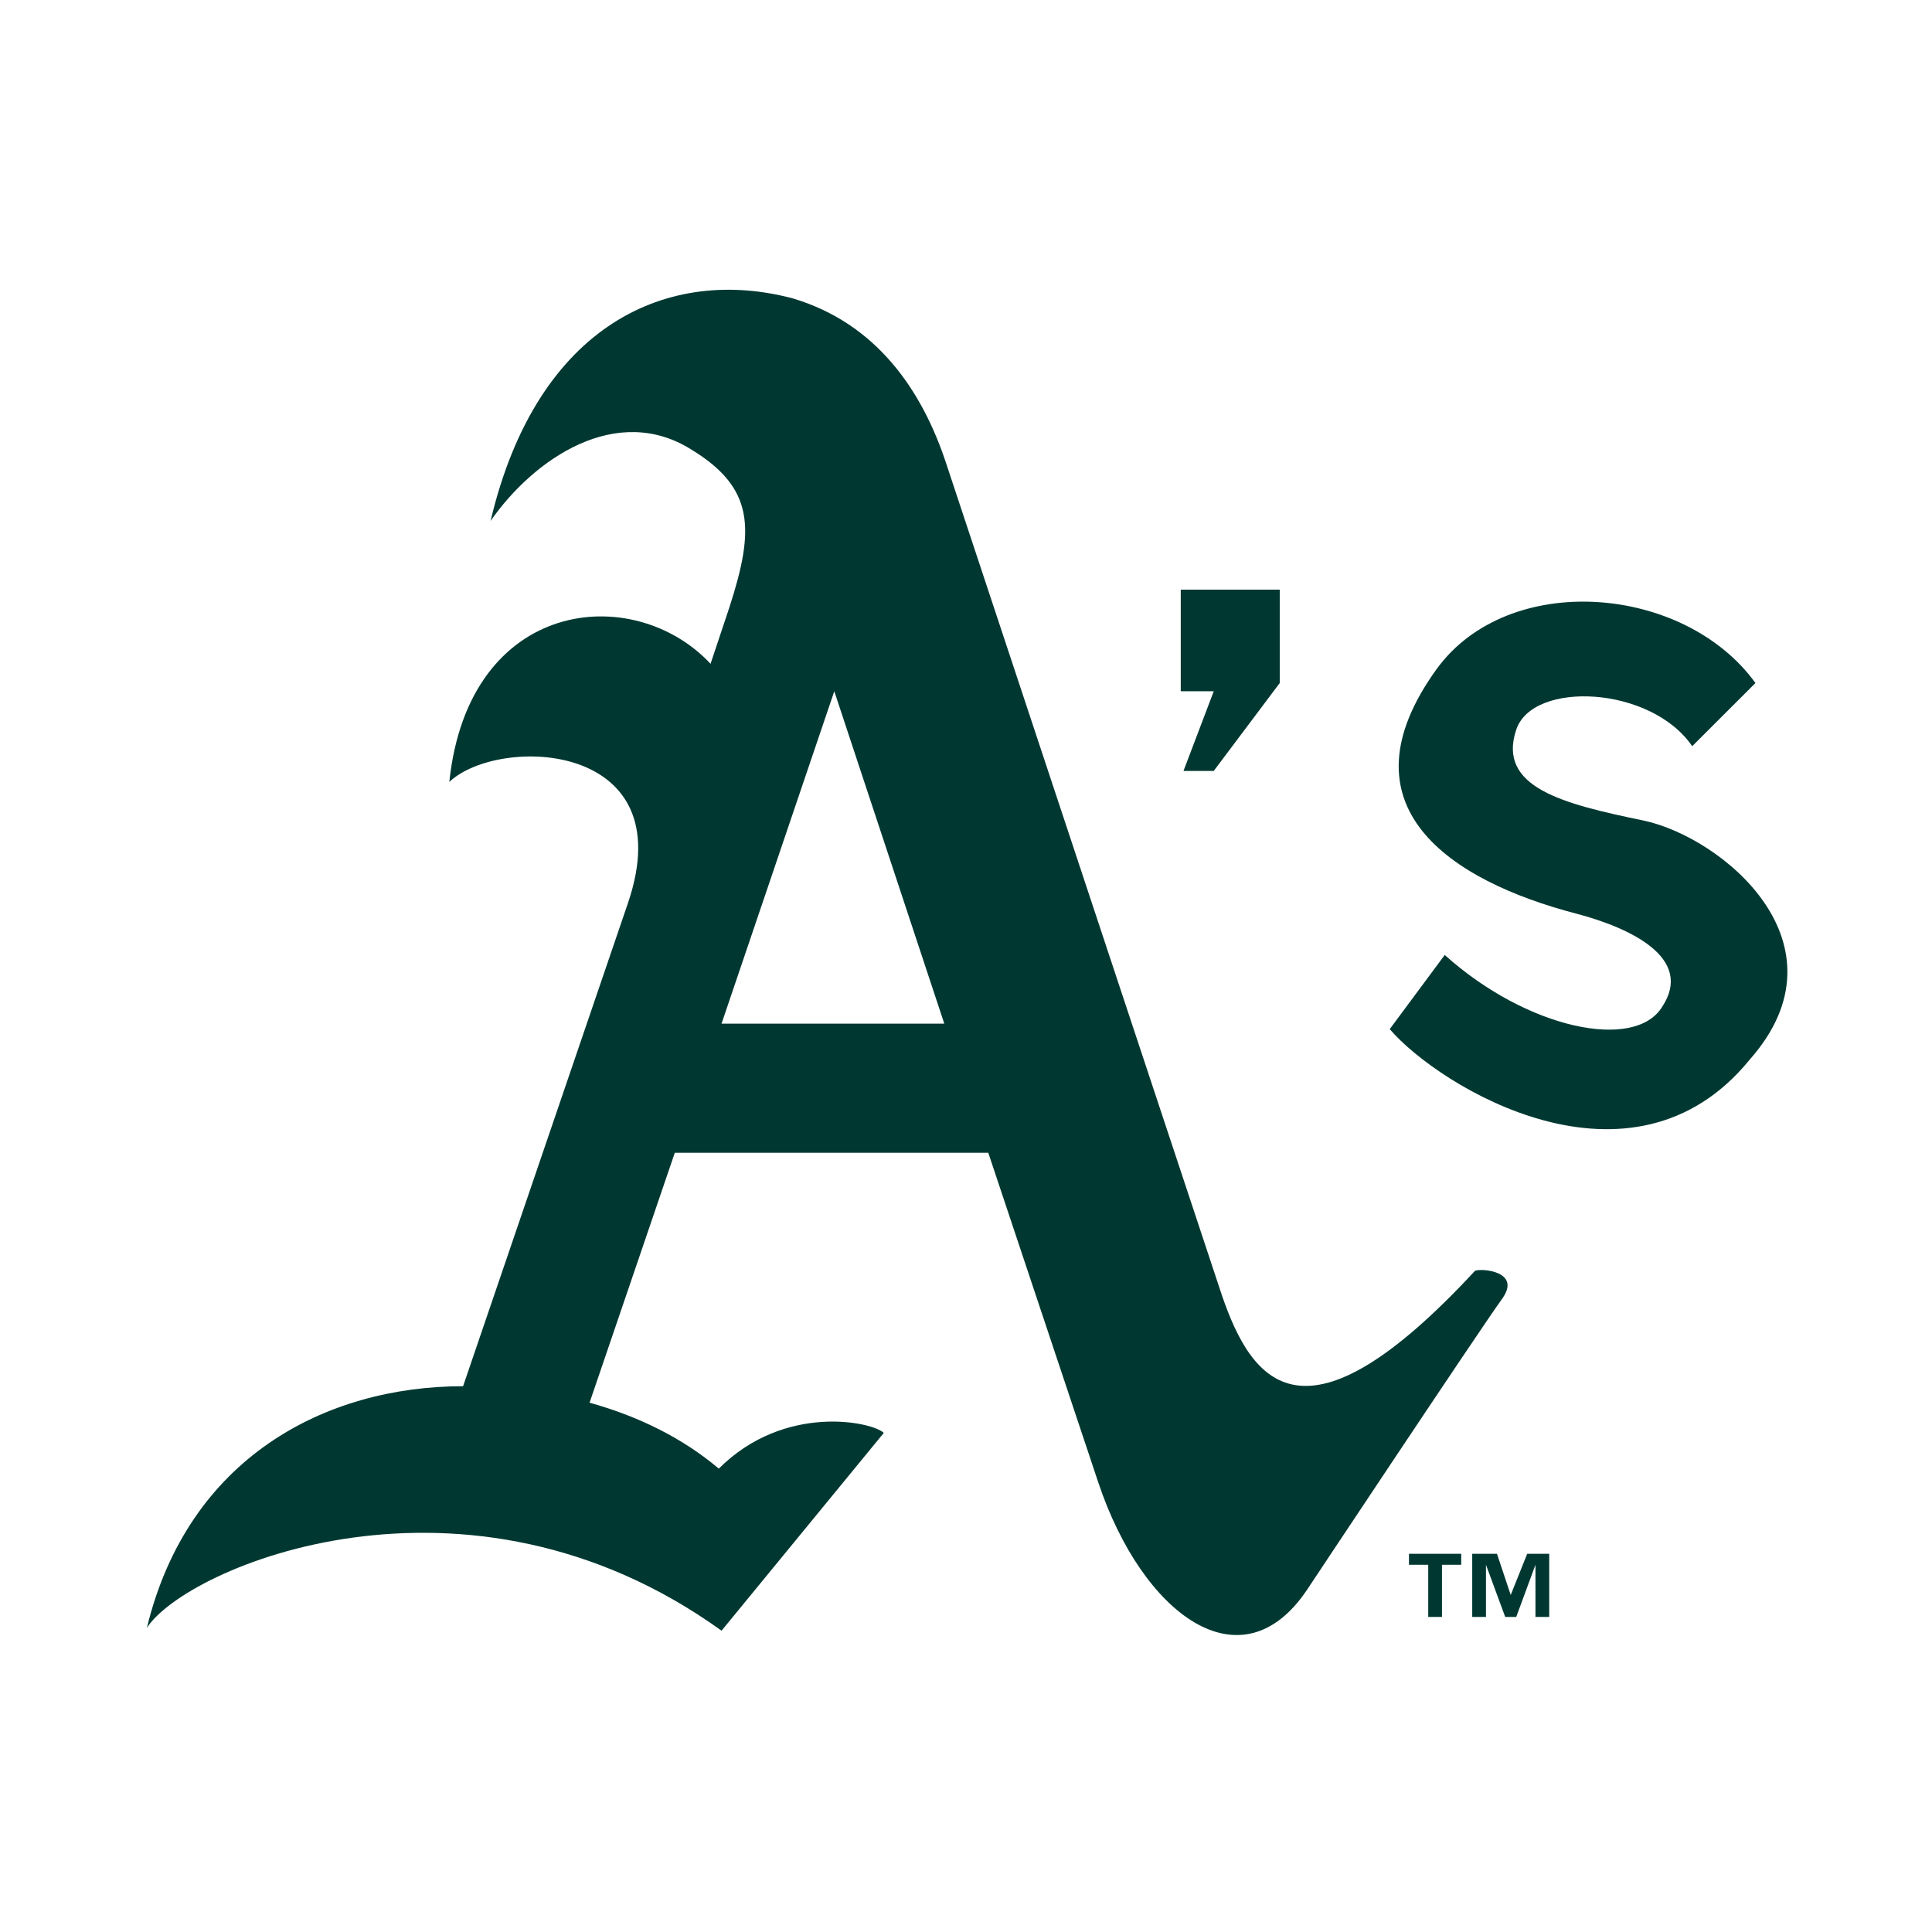 <svg width="250" height="250" viewBox="0 0 250 250" fill="none" xmlns="http://www.w3.org/2000/svg">
<path d="M190.861 164.448C168.8 188.262 162.04 179.021 158.126 167.647L122.545 60.303C119.342 50.35 113.294 41.82 102.619 38.621C86.608 34.355 69.528 41.82 63.48 67.412C69.173 59.236 79.847 52.128 89.454 58.17C97.638 63.146 97.638 68.478 94.435 78.43L91.945 85.895C81.982 75.231 60.633 77.364 58.142 101.179C64.547 95.136 88.387 95.847 81.27 116.818L59.922 179.376C42.131 179.376 24.34 188.618 19.003 210.655C23.984 202.835 60.277 187.196 93.368 211.011L114.361 185.419C112.938 183.997 101.552 181.509 93.012 190.039C88.387 186.13 82.694 183.286 76.289 181.509L87.319 149.164H127.882L142.114 191.817C147.807 208.878 160.617 218.475 169.156 205.679C169.156 205.679 191.572 171.912 194.419 168.002C196.91 164.448 191.572 164.092 190.861 164.448V164.448ZM107.956 89.449L122.189 132.458H93.368L107.956 89.449Z" fill="#003831"/>
<path d="M153.144 99.757H157.058L165.598 88.383V76.298H152.789V89.449H157.058L153.144 99.757Z" fill="#003831"/>
<path d="M212.565 106.155C202.247 104.022 193.707 101.89 196.198 94.425C198.333 88.027 213.633 88.738 218.97 96.558L227.154 88.383C217.902 75.587 195.13 73.81 185.879 86.606C173.07 104.378 187.658 113.975 204.026 118.24C210.786 120.017 219.326 123.927 215.056 130.325C211.498 136.012 197.621 133.169 186.947 123.572L179.83 133.169C186.235 140.633 211.142 155.917 226.442 137.078C239.607 122.15 222.884 108.288 212.565 106.155ZM197.621 201.058L195.486 206.39L193.707 201.058H190.505V209.233H192.284V202.48L194.774 209.233H196.198L198.688 202.48V209.233H200.468V201.058H197.621ZM182.321 202.48H184.812V209.233H186.591V202.48H189.081V201.058H182.321V202.48Z" fill="#003831"/>
</svg>
